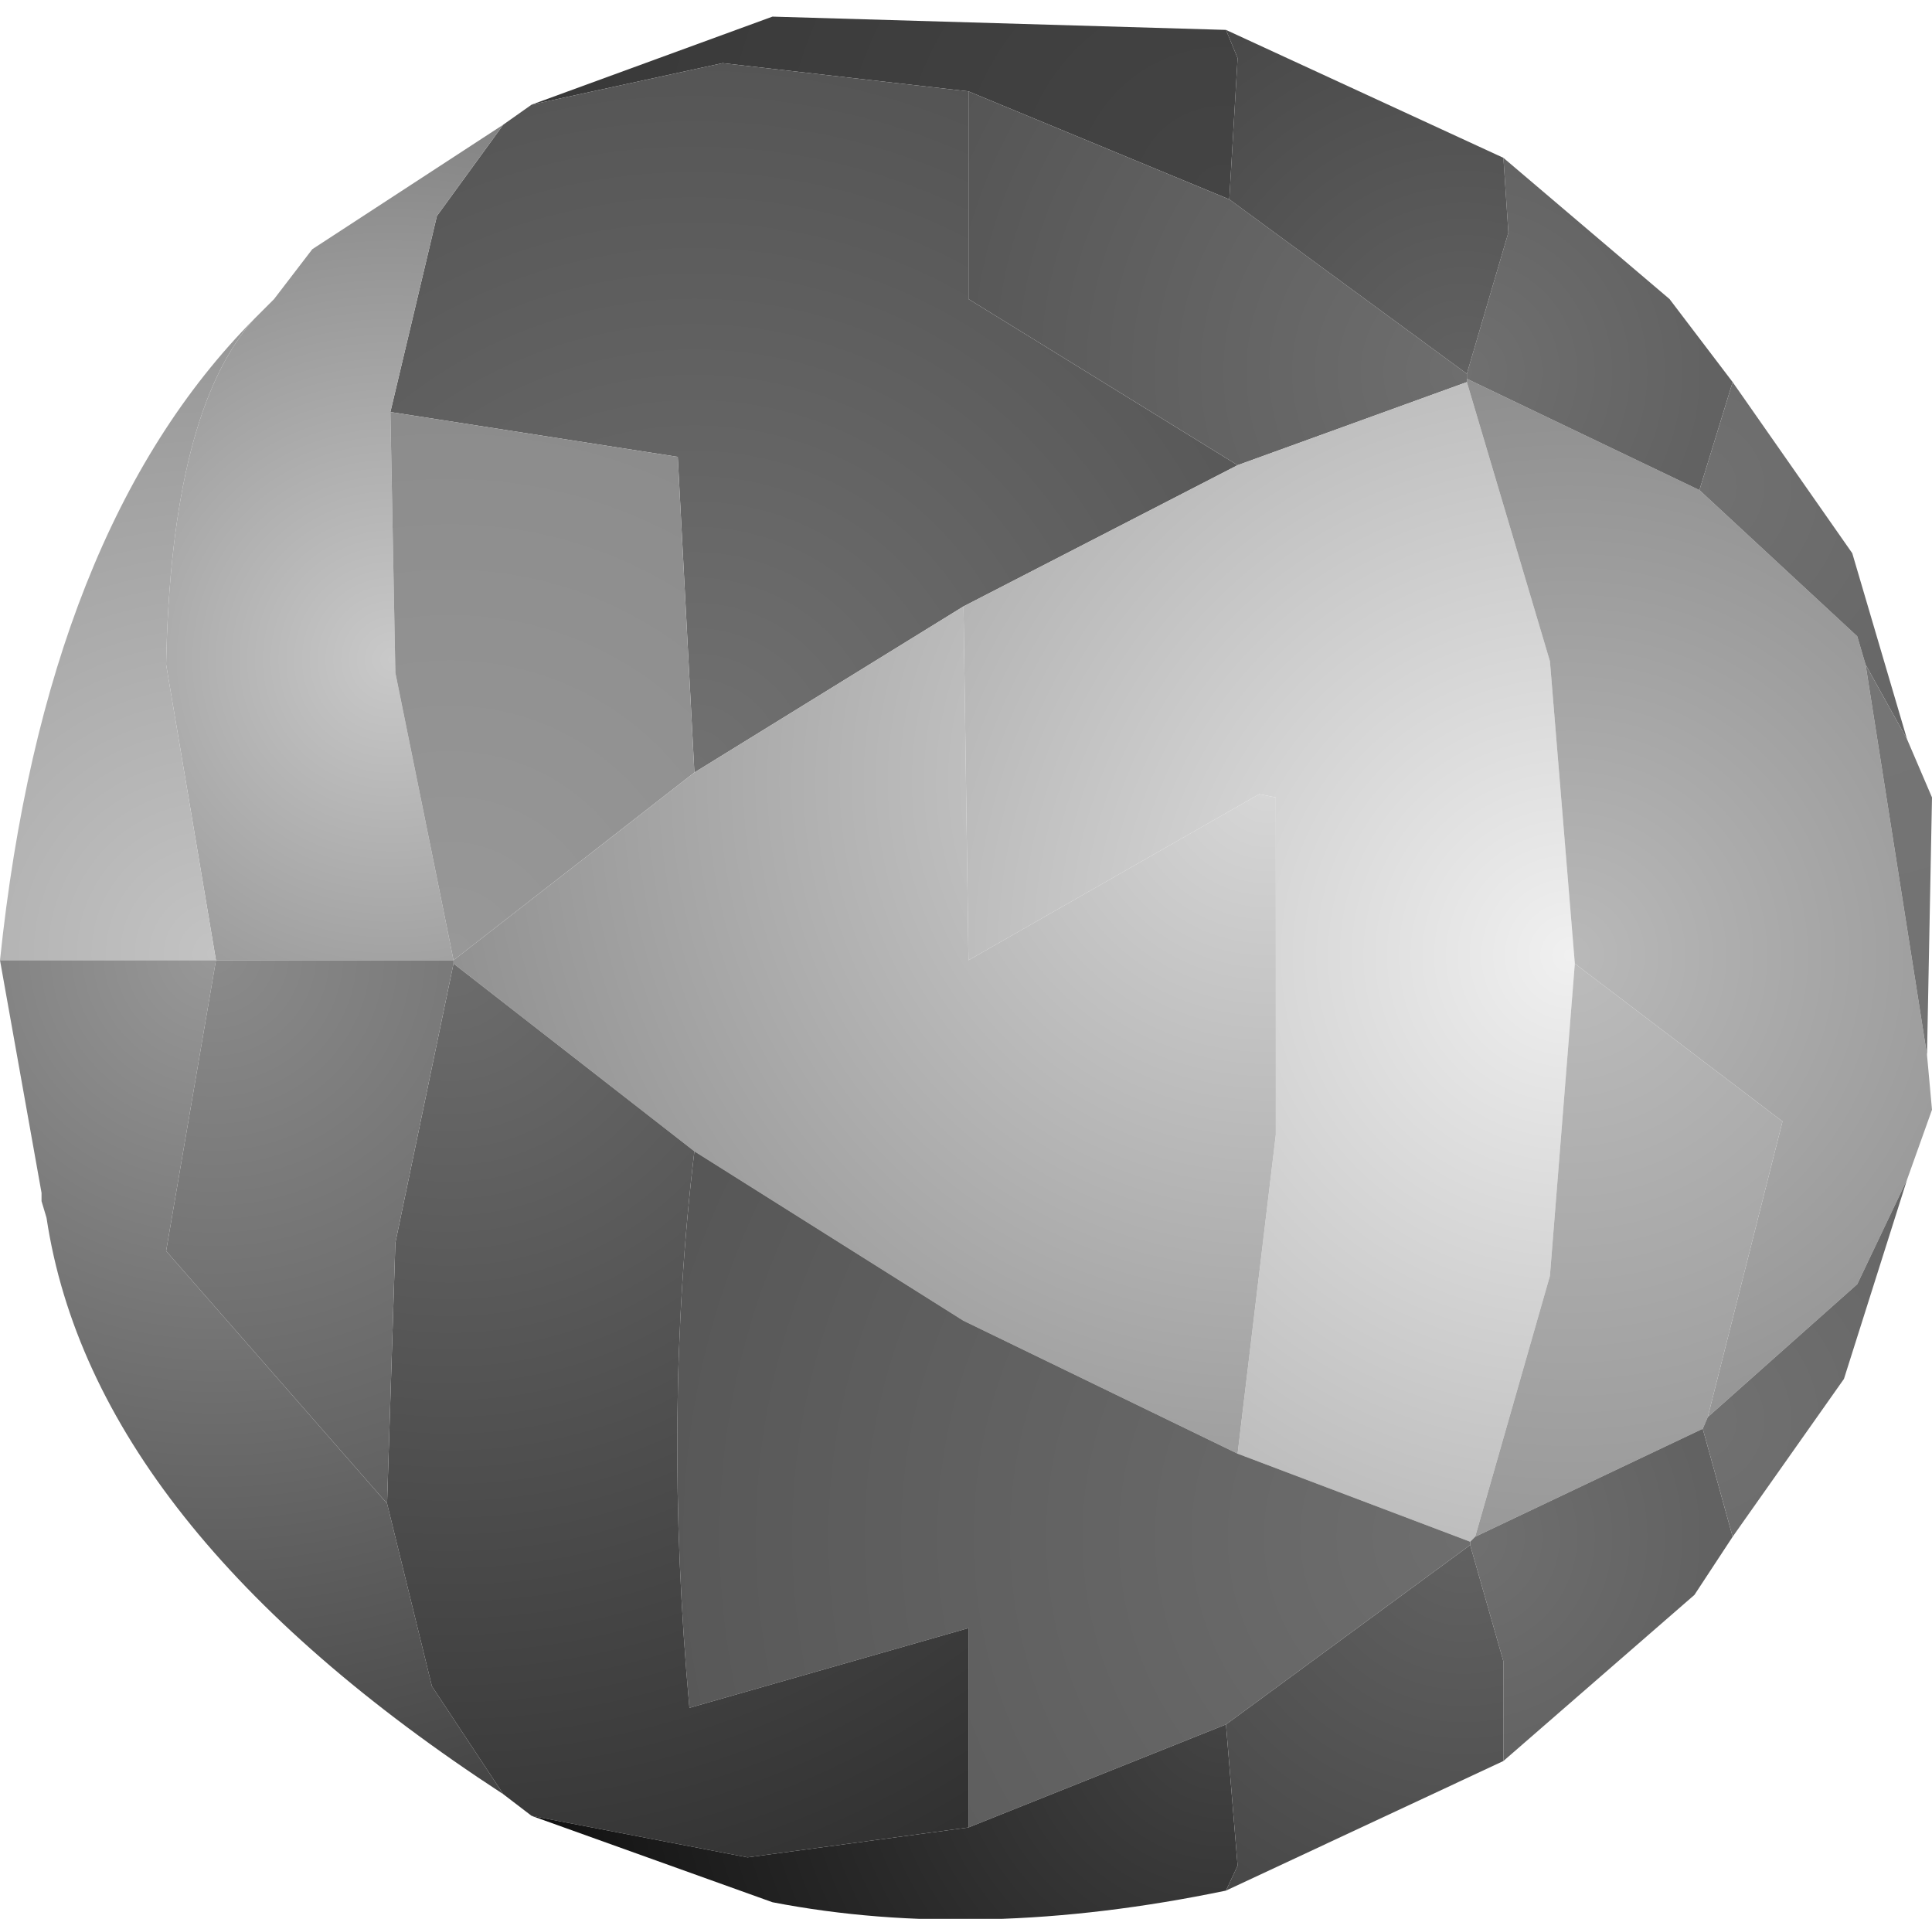 <?xml version="1.0" encoding="UTF-8" standalone="no"?>
<svg xmlns:xlink="http://www.w3.org/1999/xlink" height="57.75px" width="58.15px" xmlns="http://www.w3.org/2000/svg">
  <g transform="matrix(1.0, 0.0, 0.0, 1.0, -30.35, -10.6)">
    <path d="M46.35 13.75 L53.6 11.1 67.25 11.5 67.6 12.35 67.35 16.6 59.5 13.35 52.1 12.5 46.35 13.75" fill="url(#gradient0)" fill-rule="evenodd" stroke="none"/>
    <path d="M45.5 14.35 L46.35 13.75 52.1 12.5 59.5 13.35 59.5 19.6 67.6 24.6 59.35 28.85 51.25 33.85 50.75 24.35 42.1 23.0 43.5 17.1 45.5 14.35" fill="url(#gradient1)" fill-rule="evenodd" stroke="none"/>
    <path d="M67.35 16.6 L74.5 21.85 74.5 22.0 74.5 22.1 67.6 24.6 59.5 19.6 59.5 13.35 67.35 16.6" fill="url(#gradient2)" fill-rule="evenodd" stroke="none"/>
    <path d="M74.75 56.85 L74.6 57.0 67.6 54.35 68.75 44.75 68.75 34.6 68.25 34.5 59.5 39.5 59.35 28.85 67.6 24.6 74.5 22.1 77.0 30.5 77.75 39.6 77.0 49.0 74.75 56.85" fill="url(#gradient3)" fill-rule="evenodd" stroke="none"/>
    <path d="M81.5 25.35 L86.25 29.75 86.5 30.6 88.35 42.35 88.5 44.0 87.75 46.1 86.25 49.25 81.75 53.25 84.0 44.35 77.75 39.6 77.0 30.5 74.5 22.1 74.5 22.0 81.5 25.35" fill="url(#gradient4)" fill-rule="evenodd" stroke="none"/>
    <path d="M82.5 22.1 L81.5 25.35 74.5 22.0 74.5 21.85 75.75 17.6 75.6 15.35 80.6 19.6 82.5 22.1" fill="url(#gradient5)" fill-rule="evenodd" stroke="none"/>
    <path d="M67.25 11.5 L75.6 15.35 75.75 17.6 74.5 21.85 67.35 16.6 67.6 12.35 67.25 11.5" fill="url(#gradient6)" fill-rule="evenodd" stroke="none"/>
    <path d="M38.0 20.2 L38.6 19.6 39.75 18.1 45.5 14.35 43.5 17.1 42.1 23.0 42.25 30.85 44.0 39.5 36.85 39.5 35.35 30.6 Q35.5 23.0 38.0 20.2" fill="url(#gradient7)" fill-rule="evenodd" stroke="none"/>
    <path d="M30.35 39.5 Q31.7 26.55 38.0 20.2 35.5 23.0 35.35 30.6 L36.85 39.5 30.35 39.5" fill="url(#gradient8)" fill-rule="evenodd" stroke="none"/>
    <path d="M45.5 64.6 Q33.15 56.55 31.75 47.25 L31.6 46.75 31.6 46.5 30.35 39.5 36.85 39.5 35.35 48.25 42.0 55.85 43.35 61.35 45.5 64.6" fill="url(#gradient9)" fill-rule="evenodd" stroke="none"/>
    <path d="M42.1 23.0 L50.75 24.35 51.25 33.85 44.0 39.5 42.25 30.85 42.1 23.0" fill="url(#gradient10)" fill-rule="evenodd" stroke="none"/>
    <path d="M59.35 28.85 L59.5 39.5 68.25 34.5 68.75 34.6 68.75 44.75 67.6 54.35 59.35 50.35 51.25 45.25 44.0 39.6 44.0 39.5 51.25 33.85 59.35 28.85" fill="url(#gradient11)" fill-rule="evenodd" stroke="none"/>
    <path d="M87.75 32.85 L86.5 30.6 86.25 29.75 81.5 25.35 82.5 22.1 86.1 27.25 87.75 32.85" fill="url(#gradient12)" fill-rule="evenodd" stroke="none"/>
    <path d="M86.5 30.6 L87.75 32.85 88.5 34.6 88.35 42.35 86.5 30.6" fill="url(#gradient13)" fill-rule="evenodd" stroke="none"/>
    <path d="M74.6 57.0 L74.6 57.1 67.25 62.5 59.5 65.6 59.5 59.6 51.1 62.0 Q50.3 53.15 51.25 45.25 L59.35 50.35 67.6 54.35 74.6 57.0" fill="url(#gradient14)" fill-rule="evenodd" stroke="none"/>
    <path d="M46.35 65.25 L45.5 64.6 43.35 61.35 42.0 55.85 42.25 48.0 44.0 39.6 51.25 45.25 Q50.3 53.15 51.1 62.0 L59.5 59.6 59.5 65.6 52.85 66.5 46.35 65.25" fill="url(#gradient15)" fill-rule="evenodd" stroke="none"/>
    <path d="M44.0 39.5 L44.0 39.6 42.25 48.0 42.0 55.85 35.35 48.25 36.85 39.5 44.0 39.5" fill="url(#gradient16)" fill-rule="evenodd" stroke="none"/>
    <path d="M81.6 53.6 L74.75 56.85 77.0 49.0 77.75 39.6 84.0 44.35 81.75 53.25 81.6 53.6" fill="url(#gradient17)" fill-rule="evenodd" stroke="none"/>
    <path d="M82.5 56.85 L81.35 58.6 75.6 63.6 75.6 60.6 74.6 57.1 74.6 57.0 74.75 56.85 81.6 53.6 82.5 56.85" fill="url(#gradient18)" fill-rule="evenodd" stroke="none"/>
    <path d="M81.75 53.25 L86.25 49.25 87.75 46.1 85.85 52.1 82.5 56.85 81.6 53.6 81.75 53.25" fill="url(#gradient19)" fill-rule="evenodd" stroke="none"/>
    <path d="M67.25 67.5 Q59.8 69.05 53.6 67.85 L46.35 65.25 52.85 66.5 59.5 65.6 67.25 62.5 67.6 66.75 67.25 67.5" fill="url(#gradient20)" fill-rule="evenodd" stroke="none"/>
    <path d="M74.6 57.1 L75.6 60.6 75.6 63.6 67.25 67.5 67.6 66.75 67.25 62.5 74.6 57.1" fill="url(#gradient21)" fill-rule="evenodd" stroke="none"/>
  </g>
  <defs>
    <radialGradient cx="0" cy="0" gradientTransform="matrix(0.026, 0.0, 0.0, 0.026, 67.15, 16.45)" gradientUnits="userSpaceOnUse" id="gradient0" r="819.2" spreadMethod="pad">
      <stop offset="0.0" stop-color="#444444"/>
      <stop offset="1.0" stop-color="#383838"/>
    </radialGradient>
    <radialGradient cx="0" cy="0" gradientTransform="matrix(0.027, 0.0, 0.0, 0.027, 51.25, 33.7)" gradientUnits="userSpaceOnUse" id="gradient1" r="819.2" spreadMethod="pad">
      <stop offset="0.0" stop-color="#717171"/>
      <stop offset="1.0" stop-color="#545454"/>
    </radialGradient>
    <radialGradient cx="0" cy="0" gradientTransform="matrix(0.021, 0.0, 0.0, 0.021, 74.4, 21.8)" gradientUnits="userSpaceOnUse" id="gradient2" r="819.2" spreadMethod="pad">
      <stop offset="0.0" stop-color="#6e6e6e"/>
      <stop offset="1.0" stop-color="#555555"/>
    </radialGradient>
    <radialGradient cx="0" cy="0" gradientTransform="matrix(0.026, 0.0, 0.0, 0.026, 77.6, 39.35)" gradientUnits="userSpaceOnUse" id="gradient3" r="819.2" spreadMethod="pad">
      <stop offset="0.0" stop-color="#f0f0f0"/>
      <stop offset="1.0" stop-color="#b4b4b4"/>
    </radialGradient>
    <radialGradient cx="0" cy="0" gradientTransform="matrix(0.022, 0.0, 0.0, 0.022, 77.6, 39.35)" gradientUnits="userSpaceOnUse" id="gradient4" r="819.2" spreadMethod="pad">
      <stop offset="0.0" stop-color="#b9b9b9"/>
      <stop offset="1.0" stop-color="#8d8d8d"/>
    </radialGradient>
    <radialGradient cx="0" cy="0" gradientTransform="matrix(0.009, 0.0, 0.0, 0.009, 74.4, 21.8)" gradientUnits="userSpaceOnUse" id="gradient5" r="819.2" spreadMethod="pad">
      <stop offset="0.0" stop-color="#707070"/>
      <stop offset="1.0" stop-color="#626262"/>
    </radialGradient>
    <radialGradient cx="0" cy="0" gradientTransform="matrix(0.016, 0.0, 0.0, 0.016, 74.4, 21.8)" gradientUnits="userSpaceOnUse" id="gradient6" r="819.2" spreadMethod="pad">
      <stop offset="0.0" stop-color="#626262"/>
      <stop offset="1.0" stop-color="#474747"/>
    </radialGradient>
    <radialGradient cx="0" cy="0" gradientTransform="matrix(0.021, 0.0, 0.0, 0.021, 42.15, 30.45)" gradientUnits="userSpaceOnUse" id="gradient7" r="819.2" spreadMethod="pad">
      <stop offset="0.0" stop-color="#c9c9c9"/>
      <stop offset="1.0" stop-color="#808080"/>
    </radialGradient>
    <radialGradient cx="0" cy="0" gradientTransform="matrix(0.026, 0.0, 0.0, 0.026, 36.8, 39.3)" gradientUnits="userSpaceOnUse" id="gradient8" r="819.2" spreadMethod="pad">
      <stop offset="0.0" stop-color="#c3c3c3"/>
      <stop offset="1.0" stop-color="#929292"/>
    </radialGradient>
    <radialGradient cx="0" cy="0" gradientTransform="matrix(0.033, 0.0, 0.0, 0.033, 36.8, 39.3)" gradientUnits="userSpaceOnUse" id="gradient9" r="819.2" spreadMethod="pad">
      <stop offset="0.0" stop-color="#989898"/>
      <stop offset="1.0" stop-color="#434343"/>
    </radialGradient>
    <radialGradient cx="0" cy="0" gradientTransform="matrix(0.02, 0.0, 0.0, 0.02, 43.9, 39.35)" gradientUnits="userSpaceOnUse" id="gradient10" r="819.2" spreadMethod="pad">
      <stop offset="0.0" stop-color="#989898"/>
      <stop offset="1.0" stop-color="#8c8c8c"/>
    </radialGradient>
    <radialGradient cx="0" cy="0" gradientTransform="matrix(0.031, 0.0, 0.0, 0.031, 68.5, 34.1)" gradientUnits="userSpaceOnUse" id="gradient11" r="819.2" spreadMethod="pad">
      <stop offset="0.0" stop-color="#d7d7d7"/>
      <stop offset="1.0" stop-color="#919191"/>
    </radialGradient>
    <radialGradient cx="0" cy="0" gradientTransform="matrix(0.014, 0.0, 0.0, 0.014, 81.4, 25.25)" gradientUnits="userSpaceOnUse" id="gradient12" r="819.2" spreadMethod="pad">
      <stop offset="0.0" stop-color="#717171"/>
      <stop offset="1.0" stop-color="#636363"/>
    </radialGradient>
    <radialGradient cx="0" cy="0" gradientTransform="matrix(0.018, 0.0, 0.0, 0.018, 86.05, 29.7)" gradientUnits="userSpaceOnUse" id="gradient13" r="819.2" spreadMethod="pad">
      <stop offset="0.0" stop-color="#767676"/>
      <stop offset="1.0" stop-color="#717171"/>
    </radialGradient>
    <radialGradient cx="0" cy="0" gradientTransform="matrix(0.032, 0.0, 0.0, 0.032, 74.4, 56.85)" gradientUnits="userSpaceOnUse" id="gradient14" r="819.2" spreadMethod="pad">
      <stop offset="0.0" stop-color="#6e6e6e"/>
      <stop offset="1.0" stop-color="#565656"/>
    </radialGradient>
    <radialGradient cx="0" cy="0" gradientTransform="matrix(0.037, 0.0, 0.0, 0.037, 43.9, 39.35)" gradientUnits="userSpaceOnUse" id="gradient15" r="819.2" spreadMethod="pad">
      <stop offset="0.0" stop-color="#6d6d6d"/>
      <stop offset="1.0" stop-color="#313131"/>
    </radialGradient>
    <radialGradient cx="0" cy="0" gradientTransform="matrix(0.021, 0.0, 0.0, 0.021, 36.8, 39.3)" gradientUnits="userSpaceOnUse" id="gradient16" r="819.2" spreadMethod="pad">
      <stop offset="0.0" stop-color="#8b8b8b"/>
      <stop offset="1.0" stop-color="#616161"/>
    </radialGradient>
    <radialGradient cx="0" cy="0" gradientTransform="matrix(0.022, 0.0, 0.0, 0.022, 77.6, 39.35)" gradientUnits="userSpaceOnUse" id="gradient17" r="819.2" spreadMethod="pad">
      <stop offset="0.0" stop-color="#bcbcbc"/>
      <stop offset="1.0" stop-color="#989898"/>
    </radialGradient>
    <radialGradient cx="0" cy="0" gradientTransform="matrix(0.009, 0.0, 0.0, 0.009, 74.4, 56.85)" gradientUnits="userSpaceOnUse" id="gradient18" r="819.2" spreadMethod="pad">
      <stop offset="0.0" stop-color="#707070"/>
      <stop offset="1.0" stop-color="#626262"/>
    </radialGradient>
    <radialGradient cx="0" cy="0" gradientTransform="matrix(0.014, 0.0, 0.0, 0.014, 81.4, 53.35)" gradientUnits="userSpaceOnUse" id="gradient19" r="819.2" spreadMethod="pad">
      <stop offset="0.0" stop-color="#717171"/>
      <stop offset="1.0" stop-color="#636363"/>
    </radialGradient>
    <radialGradient cx="0" cy="0" gradientTransform="matrix(0.026, 0.0, 0.0, 0.026, 67.15, 62.2)" gradientUnits="userSpaceOnUse" id="gradient20" r="819.2" spreadMethod="pad">
      <stop offset="0.0" stop-color="#444444"/>
      <stop offset="1.0" stop-color="#111111"/>
    </radialGradient>
    <radialGradient cx="0" cy="0" gradientTransform="matrix(0.016, 0.0, 0.0, 0.016, 74.4, 56.85)" gradientUnits="userSpaceOnUse" id="gradient21" r="819.2" spreadMethod="pad">
      <stop offset="0.0" stop-color="#626262"/>
      <stop offset="1.0" stop-color="#474747"/>
    </radialGradient>
  </defs>
</svg>
